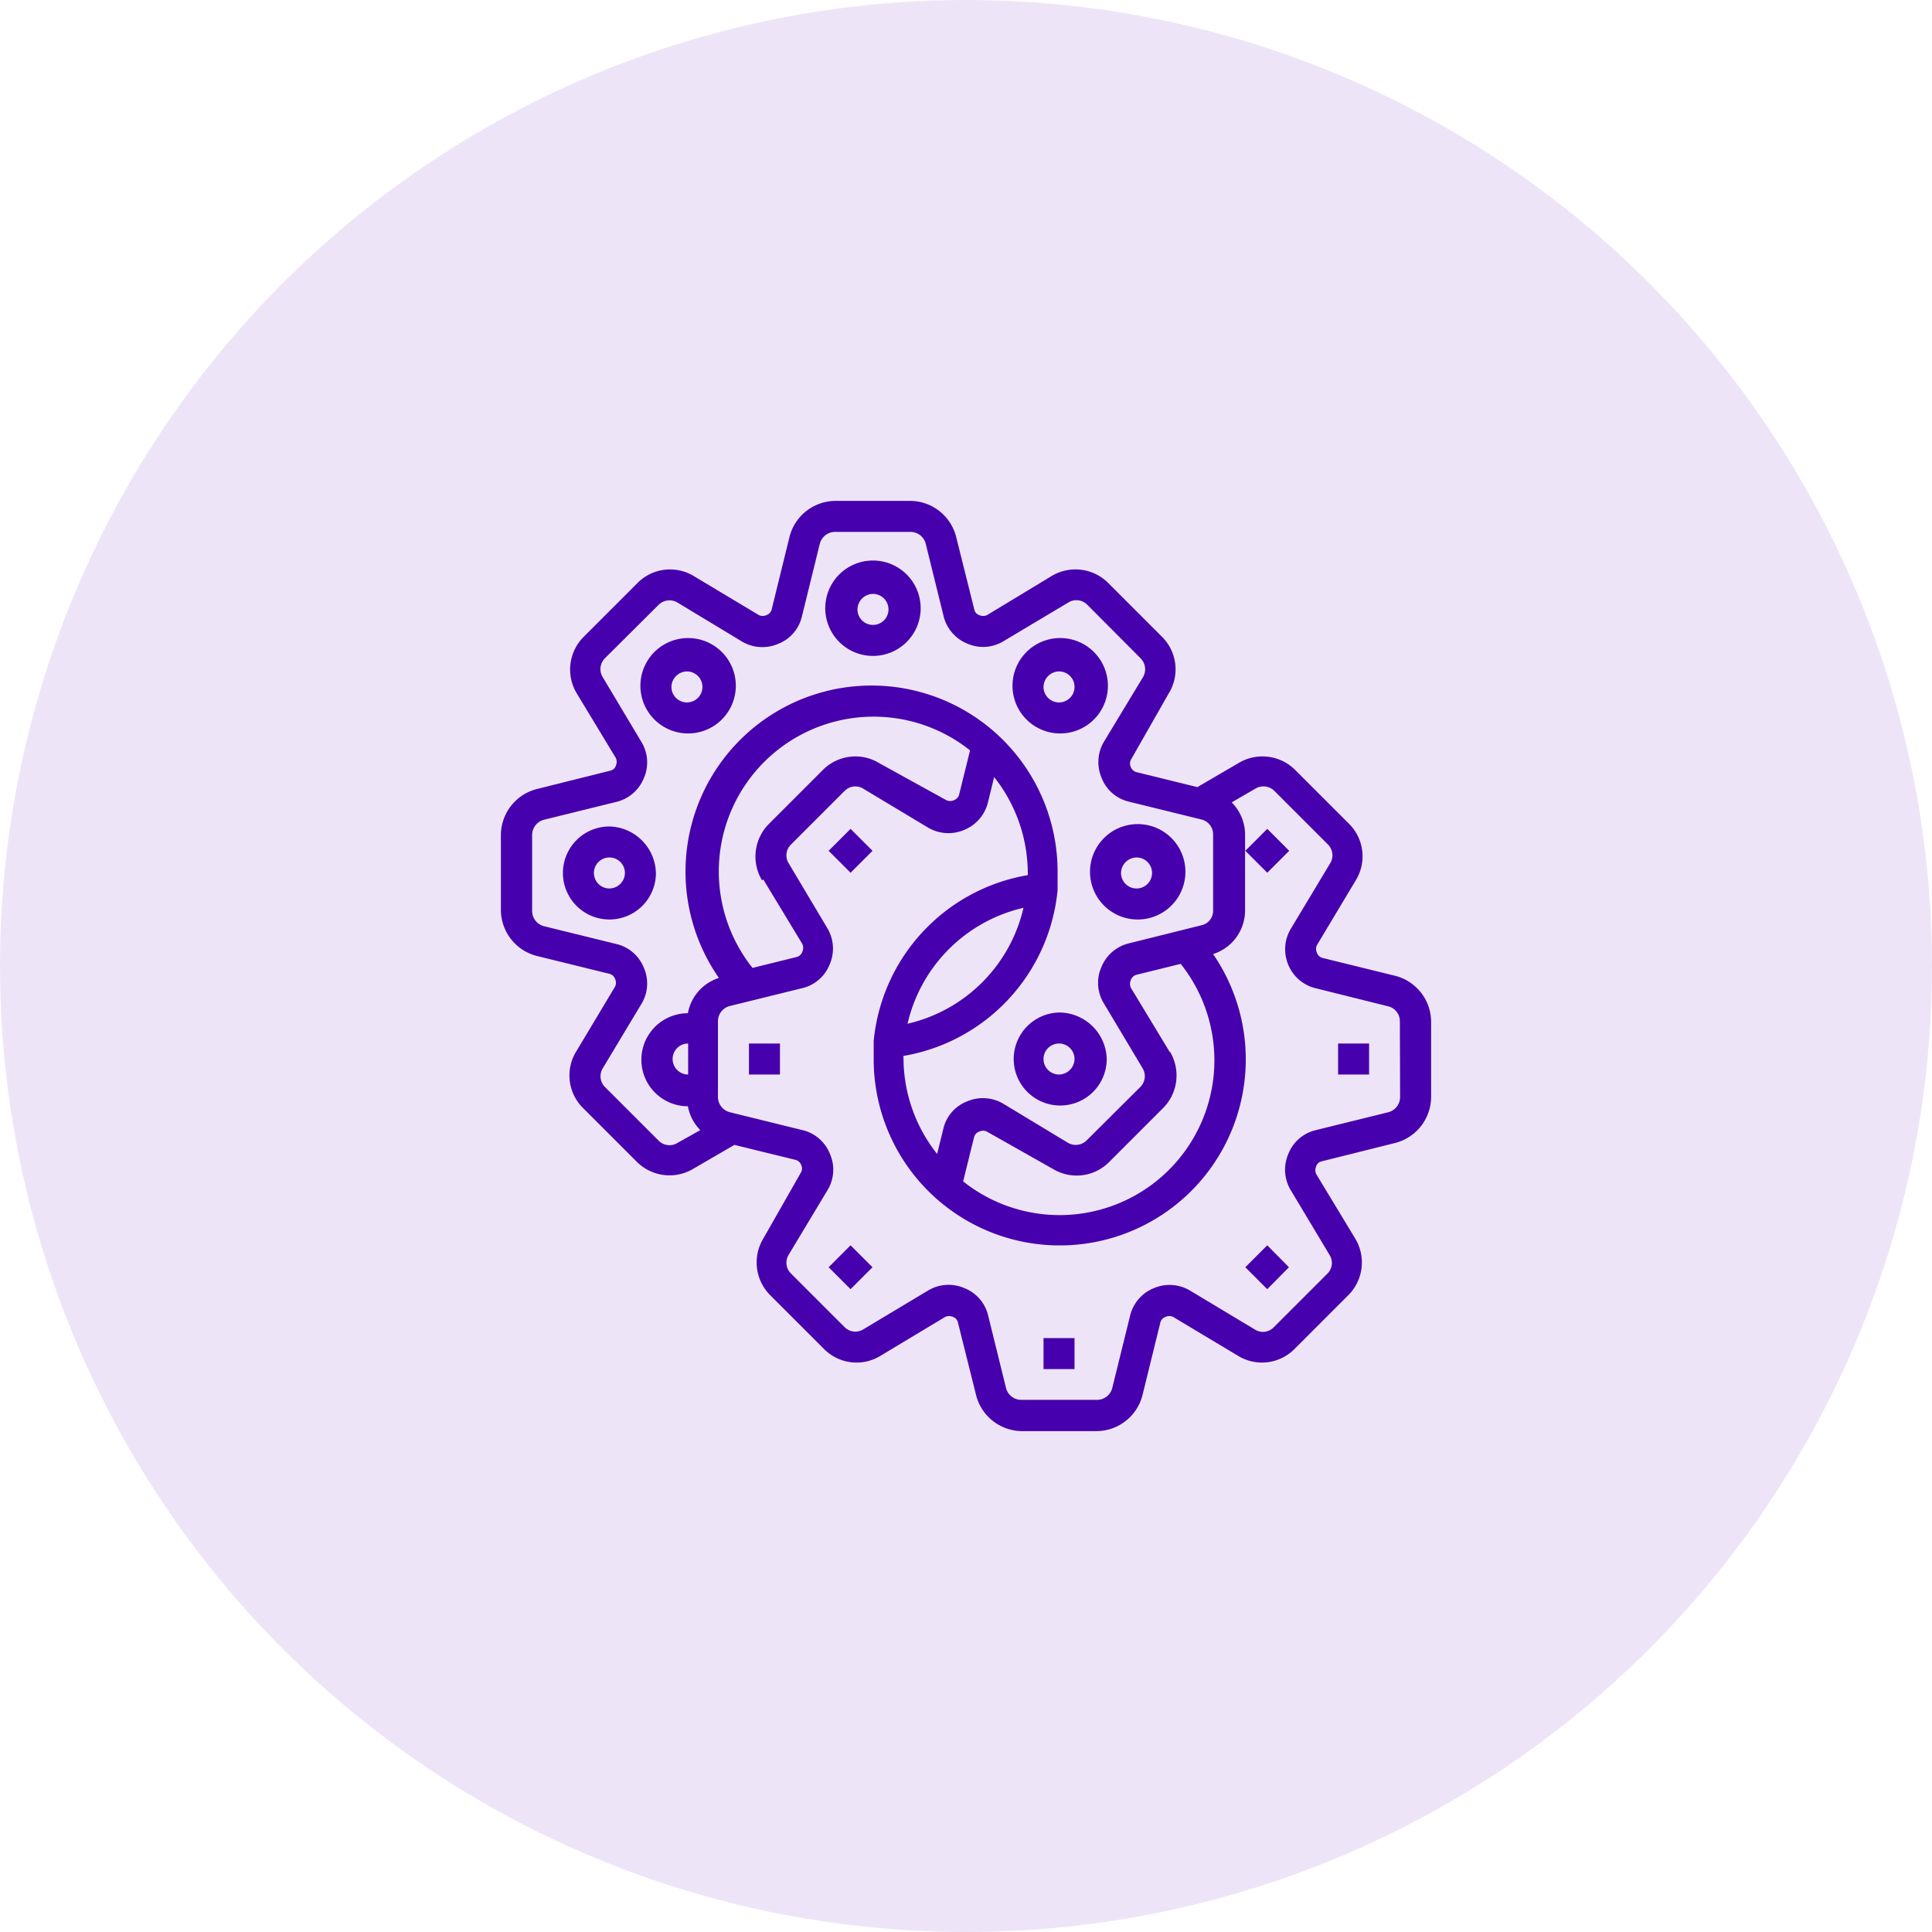 <svg xmlns="http://www.w3.org/2000/svg" xmlns:xlink="http://www.w3.org/1999/xlink" viewBox="0 0 81 81"><defs><style>.cls-1{fill:none;}.cls-2{fill:#ede5f7;}.cls-3{clip-path:url(#clip-path);}.cls-4{fill:#4700ad;}</style><clipPath id="clip-path"><rect class="cls-1" x="21" y="21" width="39" height="39"/></clipPath></defs><g id="Layer_2" data-name="Layer 2"><g id="Layer_1-2" data-name="Layer 1"><circle class="cls-2" cx="40.5" cy="40.5" r="40.5"/><g class="cls-3"><path class="cls-4" d="M58.53,40.92l-3.09-.76a.34.34,0,0,1-.23-.22l0,0a.37.37,0,0,1,0-.31l1.63-2.72a1.92,1.92,0,0,0-.29-2.38l-2.24-2.24a1.94,1.94,0,0,0-2.38-.3L50.2,33l-2.56-.63a.35.35,0,0,1-.23-.21l0,0a.35.35,0,0,1,0-.3L49,29.07a1.92,1.92,0,0,0-.29-2.38l-2.24-2.24a1.94,1.94,0,0,0-2.38-.3l-2.71,1.64a.4.4,0,0,1-.32,0l0,0a.31.31,0,0,1-.21-.23l-.77-3.08A2,2,0,0,0,38.19,21H35a2,2,0,0,0-1.89,1.47l-.76,3.09a.34.34,0,0,1-.22.23l0,0a.37.37,0,0,1-.31,0l-2.72-1.63a1.92,1.92,0,0,0-2.38.29l-2.24,2.24a1.94,1.94,0,0,0-.3,2.38l1.64,2.71a.4.4,0,0,1,0,.32l0,0a.31.31,0,0,1-.23.21l-3.08.77A2,2,0,0,0,21,35v3.18a2,2,0,0,0,1.47,1.89l3.09.76a.34.34,0,0,1,.23.22l0,0a.37.37,0,0,1,0,.31l-1.63,2.72a1.92,1.92,0,0,0,.29,2.38l2.24,2.24a1.94,1.94,0,0,0,2.38.3l1.72-1,2.57.63a.35.35,0,0,1,.23.21s0,0,0,0a.35.35,0,0,1,0,.3L32,51.93a1.94,1.94,0,0,0,.3,2.38l2.24,2.24a1.92,1.92,0,0,0,2.38.29l2.71-1.63a.4.4,0,0,1,.32,0l0,0a.32.32,0,0,1,.21.23l.77,3.08A2,2,0,0,0,42.81,60H46a2,2,0,0,0,1.89-1.47l.76-3.09a.34.34,0,0,1,.22-.23l0,0a.37.37,0,0,1,.31,0l2.72,1.63a1.92,1.92,0,0,0,2.38-.29l2.24-2.24a1.94,1.94,0,0,0,.3-2.38l-1.64-2.71a.4.4,0,0,1,0-.32l0,0a.31.31,0,0,1,.23-.21l3.08-.77A2,2,0,0,0,60,46V42.81a2,2,0,0,0-1.47-1.89Zm-30.13,7a.64.64,0,0,1-.79-.1l-2.24-2.24a.64.64,0,0,1-.1-.79l1.64-2.73A1.64,1.64,0,0,0,27,40.59s0,0,0,0a1.65,1.65,0,0,0-1.11-1l-3.09-.76a.66.66,0,0,1-.49-.63V35a.66.66,0,0,1,.49-.63l3.08-.76a1.67,1.67,0,0,0,1.12-1v0a1.64,1.64,0,0,0-.1-1.49l-1.63-2.73a.64.64,0,0,1,.09-.79l2.25-2.24a.65.65,0,0,1,.79-.1l2.73,1.65a1.68,1.68,0,0,0,1.48.09l0,0a1.63,1.63,0,0,0,1-1.11l.76-3.09A.66.66,0,0,1,35,22.3h3.18a.66.66,0,0,1,.63.49l.76,3.08a1.67,1.67,0,0,0,1,1.12h0a1.64,1.64,0,0,0,1.49-.1l2.73-1.63a.64.64,0,0,1,.79.09l2.24,2.25a.65.65,0,0,1,.1.79l-1.65,2.73a1.68,1.68,0,0,0-.09,1.48l0,0a1.63,1.63,0,0,0,1.11,1l3.09.76a.64.64,0,0,1,.48.63v3.18a.62.62,0,0,1-.48.62l-3.09.77a1.67,1.67,0,0,0-1.12,1v0a1.64,1.64,0,0,0,.1,1.49l1.63,2.73a.64.64,0,0,1-.09.79l-2.25,2.24a.65.65,0,0,1-.79.1l-2.73-1.65a1.68,1.68,0,0,0-1.48-.09l0,0a1.63,1.63,0,0,0-1,1.11l-.27,1.1a6.48,6.48,0,0,1-1.41-4,.37.37,0,0,1,0-.11,7.81,7.81,0,0,0,6.46-6.95c0-.25,0-.49,0-.74A7.8,7.8,0,1,0,30.14,41a1.91,1.91,0,0,0-1.3,1.48h0a1.95,1.95,0,0,0,0,3.9h0a1.9,1.9,0,0,0,.52,1Zm20.65-3.8-1.64-2.71a.4.4,0,0,1,0-.32l0,0a.34.34,0,0,1,.23-.22l1.86-.46a6.49,6.49,0,0,1-9.12,9.12l.46-1.86a.34.34,0,0,1,.22-.23l0,0a.37.37,0,0,1,.31,0L44.13,49a1.92,1.92,0,0,0,2.38-.29l2.24-2.24a1.94,1.94,0,0,0,.3-2.38Zm-11-1.2a6.48,6.48,0,0,1,4.86-4.86,6.48,6.48,0,0,1-4.86,4.86ZM32,36.87l1.64,2.71a.4.4,0,0,1,0,.32l0,0a.34.34,0,0,1-.23.22l-1.86.46a6.49,6.49,0,0,1,9.12-9.12l-.46,1.86a.34.34,0,0,1-.22.23l0,0a.37.37,0,0,1-.31,0L36.87,32a1.92,1.92,0,0,0-2.38.29l-2.24,2.24a1.94,1.94,0,0,0-.3,2.38Zm-3.8,7.53a.65.65,0,0,1,.65-.65v1.3a.65.65,0,0,1-.65-.65ZM58.7,46a.66.66,0,0,1-.49.63l-3.08.76a1.64,1.64,0,0,0-1.12,1v0a1.66,1.66,0,0,0,.1,1.5l1.63,2.72a.63.63,0,0,1-.09.79l-2.25,2.25a.63.63,0,0,1-.79.09l-2.73-1.64A1.68,1.68,0,0,0,48.39,54h0a1.67,1.67,0,0,0-1,1.12l-.76,3.08a.66.66,0,0,1-.63.49H42.81a.66.66,0,0,1-.63-.49l-.76-3.08a1.64,1.64,0,0,0-1-1.12h0a1.66,1.66,0,0,0-1.5.1L36.2,55.73a.63.63,0,0,1-.79-.09l-2.25-2.25a.63.63,0,0,1-.09-.79l1.64-2.73a1.64,1.64,0,0,0,.09-1.48v0a1.64,1.64,0,0,0-1.12-1l-3.08-.76A.66.66,0,0,1,30.1,46V42.81a.66.66,0,0,1,.49-.63l3.08-.76a1.64,1.64,0,0,0,1.12-1v0a1.66,1.66,0,0,0-.1-1.5L33.07,36.2a.63.63,0,0,1,.09-.79l2.25-2.25a.63.63,0,0,1,.79-.09l2.73,1.64a1.68,1.68,0,0,0,1.48.09h0a1.67,1.67,0,0,0,1-1.12l.27-1.1a6.5,6.5,0,0,1,1.41,4,.37.37,0,0,1,0,.11,7.81,7.81,0,0,0-6.46,6.95c0,.25,0,.49,0,.74A7.8,7.8,0,1,0,50.86,40a1.92,1.92,0,0,0,1.34-1.84V35a1.92,1.92,0,0,0-.56-1.36l1-.58a.65.65,0,0,1,.79.1l2.24,2.24a.64.64,0,0,1,.1.79l-1.64,2.73A1.67,1.67,0,0,0,54,40.42s0,0,0,0a1.66,1.66,0,0,0,1.11,1l3.09.77a.64.64,0,0,1,.49.63Z"/></g><rect class="cls-4" x="43.75" y="56.1" width="1.3" height="1.3"/><path class="cls-4" d="M52.21,53.13l.92-.92.91.92-.91.92Z"/><rect class="cls-4" x="56.1" y="43.75" width="1.3" height="1.3"/><path class="cls-4" d="M52.21,35.67l.92-.92.92.92-.92.92Z"/><path class="cls-4" d="M34.74,35.67l.92-.92.92.92-.92.92Z"/><rect class="cls-4" x="31.4" y="43.75" width="1.3" height="1.3"/><path class="cls-4" d="M34.74,53.13l.92-.92.92.92-.92.92Z"/><path class="cls-4" d="M36.6,27.5a2,2,0,1,0-2-1.95,2,2,0,0,0,2,1.95Zm0-2.6a.65.65,0,1,1-.65.65.66.66,0,0,1,.65-.65Z"/><path class="cls-4" d="M25.55,34.65a1.95,1.95,0,1,0,1.95,2,2,2,0,0,0-1.95-2Zm0,2.6a.65.65,0,1,1,.65-.65.66.66,0,0,1-.65.65Z"/><path class="cls-4" d="M47.65,38.55A2,2,0,1,0,45.7,36.6a2,2,0,0,0,1.95,1.95Zm0-2.6a.65.65,0,1,1-.65.65.66.66,0,0,1,.65-.65Z"/><path class="cls-4" d="M28.8,30.75a2,2,0,1,0-1.95-1.95,2,2,0,0,0,1.95,1.95Zm0-2.6a.65.65,0,1,1-.65.65.66.66,0,0,1,.65-.65Z"/><path class="cls-4" d="M44.4,30.75a2,2,0,1,0-1.95-1.95,2,2,0,0,0,1.95,1.95Zm0-2.6a.65.65,0,1,1-.65.65.66.66,0,0,1,.65-.65Z"/><path class="cls-4" d="M44.4,42.45a1.95,1.95,0,1,0,2,1.95,2,2,0,0,0-2-1.95Zm0,2.6a.65.65,0,1,1,.65-.65.66.66,0,0,1-.65.65Z"/></g></g></svg>